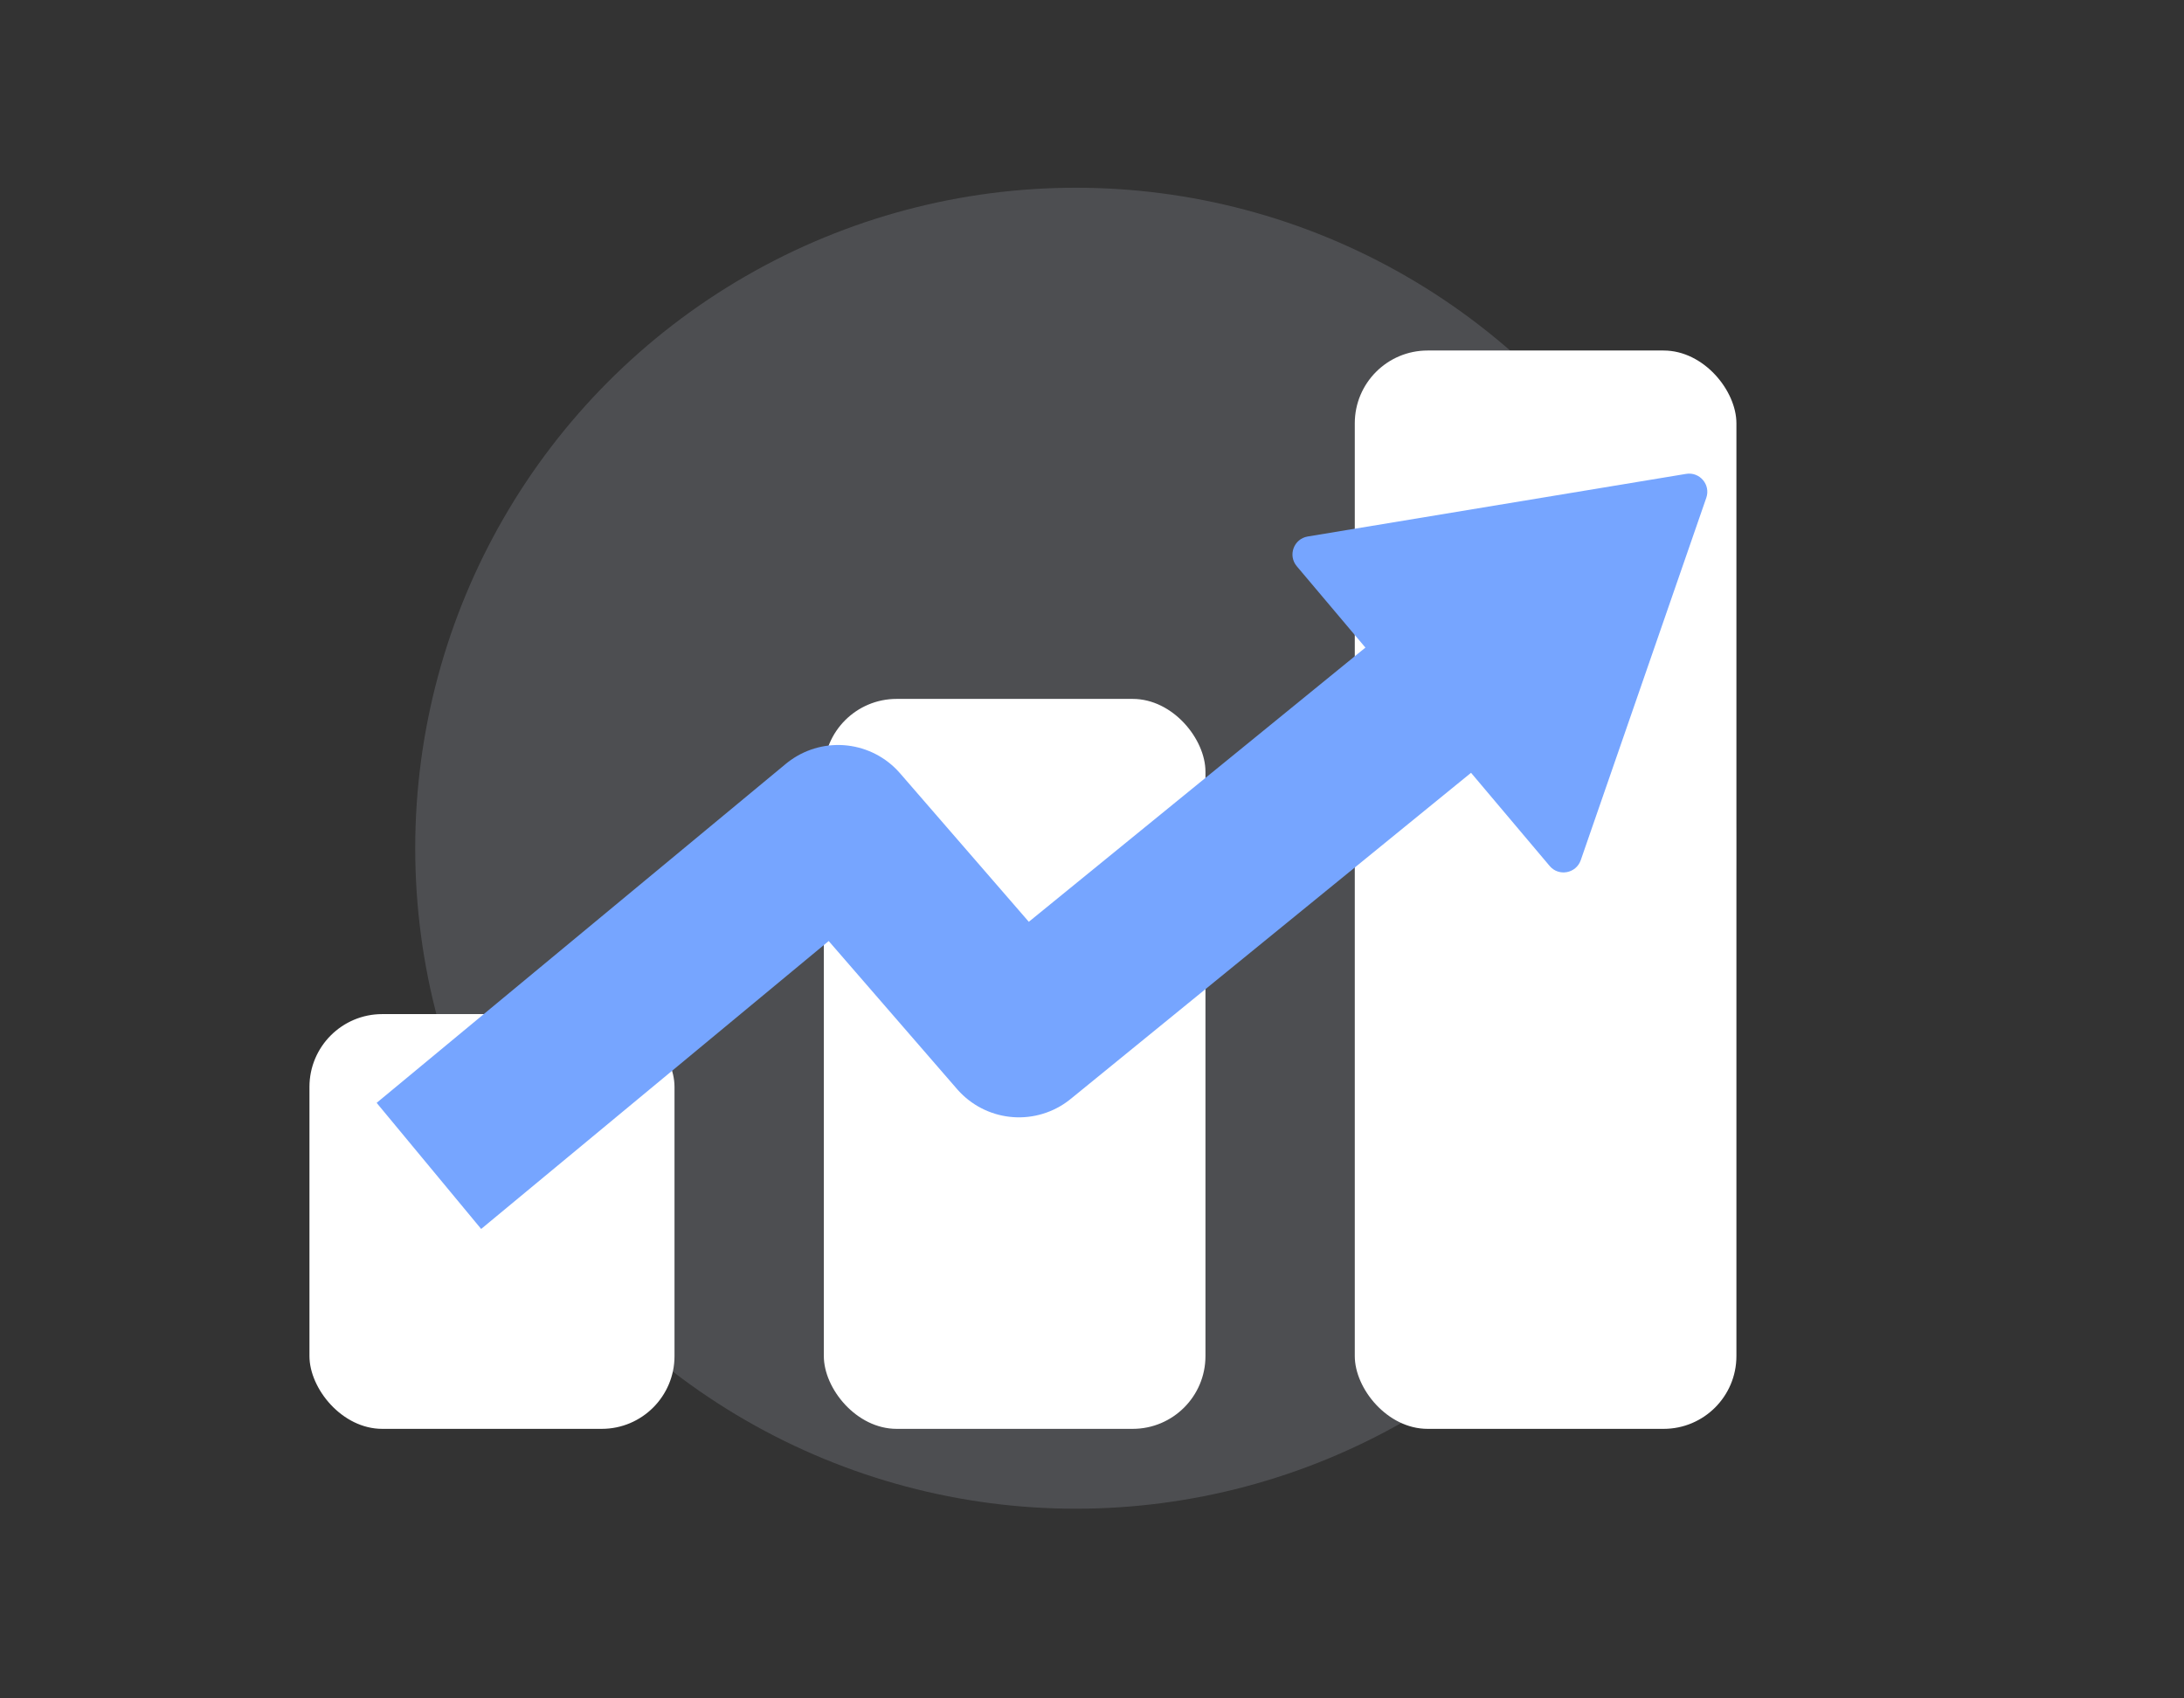 <svg width="81" height="63" viewBox="0 0 81 63" fill="none" xmlns="http://www.w3.org/2000/svg">
<rect x="0" y="0" width="81" height="63" fill="#333333" stroke="none"/>
<circle opacity="0.15" cx="39.9" cy="31.464" r="24.5" fill="#E6EEFF"/>
<rect x="50.246" y="13.002" width="14.154" height="40" rx="2.7" fill="white"/>
<rect x="30.554" y="25.925" width="14.154" height="27.077" rx="2.7" fill="white"/>
<rect x="11.477" y="37.617" width="13.539" height="15.385" rx="2.7" fill="white"/>
<path d="M18.246 41.31L31.084 30.672L37.791 38.409L54.246 25.002" stroke="#76A5FF" stroke-width="6.075" stroke-linecap="square" stroke-linejoin="round"/>
<path d="M62.535 17.578C63.04 17.494 63.451 17.981 63.283 18.465L58.627 31.907C58.455 32.402 57.81 32.522 57.473 32.122L48.094 21.003C47.757 20.602 47.983 19.987 48.5 19.901L62.535 17.578Z" fill="#76A5FF"/>
</svg>
